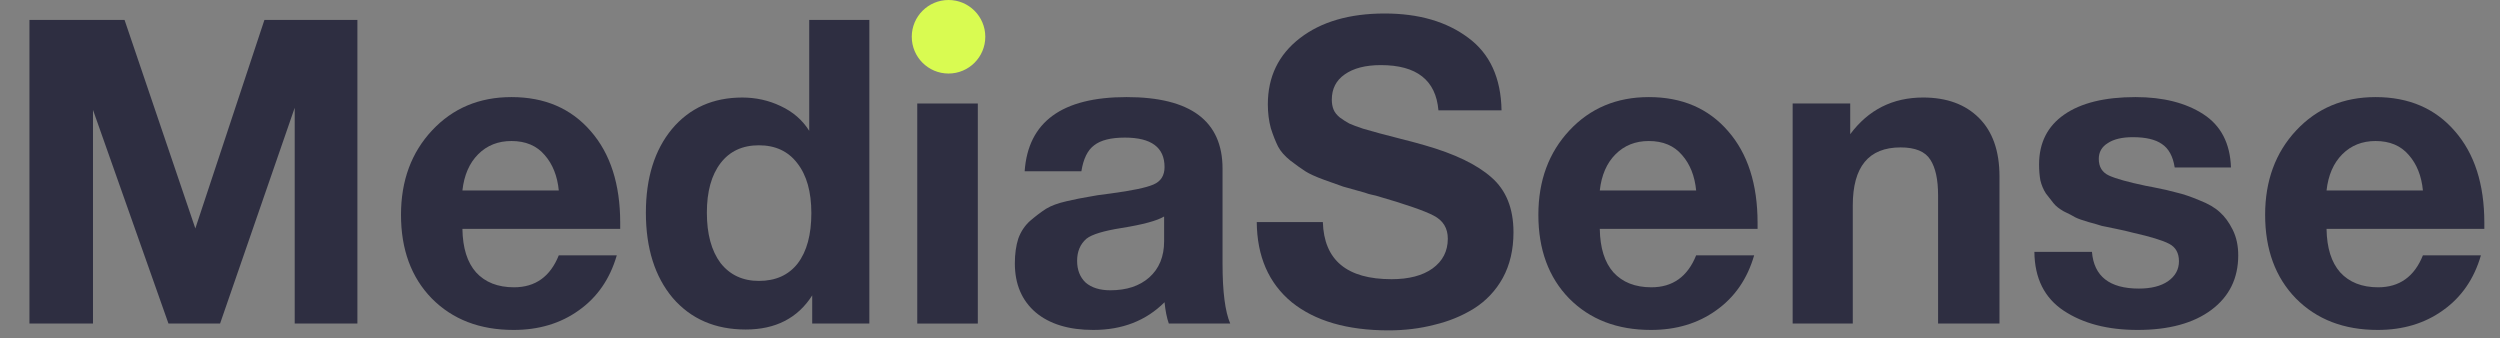 <?xml version="1.0" encoding="UTF-8"?> <svg xmlns="http://www.w3.org/2000/svg" width="170" height="23" viewBox="0 0 170 23" fill="none"><rect x="0" y="0" width="170" height="23" fill="#808080" stroke="none"/><path d="M168.703 17.361C168.239 18.965 167.379 20.212 166.122 21.102C164.885 21.991 163.406 22.436 161.685 22.436C159.385 22.436 157.529 21.72 156.117 20.29C154.725 18.859 154.029 16.964 154.029 14.606C154.029 12.286 154.735 10.372 156.146 8.864C157.558 7.356 159.356 6.602 161.54 6.602C163.802 6.602 165.6 7.375 166.934 8.922C168.268 10.449 168.935 12.527 168.935 15.157V15.563H158.205C158.225 16.858 158.534 17.844 159.133 18.521C159.752 19.197 160.612 19.536 161.714 19.536C163.164 19.536 164.179 18.811 164.759 17.361H168.703ZM164.759 12.953C164.663 11.967 164.344 11.164 163.802 10.546C163.261 9.908 162.507 9.589 161.54 9.589C160.632 9.589 159.878 9.888 159.278 10.488C158.679 11.087 158.321 11.909 158.205 12.953H164.759Z" fill="#2E2E41"></path><path d="M151.707 11.387H147.879C147.763 10.633 147.473 10.101 147.009 9.792C146.564 9.482 145.907 9.328 145.037 9.328C144.302 9.328 143.732 9.463 143.326 9.734C142.92 9.985 142.717 10.343 142.717 10.807C142.717 11.348 142.949 11.725 143.413 11.938C143.877 12.15 144.708 12.382 145.907 12.634C146.12 12.672 146.274 12.701 146.371 12.721C147.067 12.856 147.618 12.982 148.024 13.098C148.449 13.194 148.962 13.368 149.561 13.62C150.16 13.852 150.624 14.122 150.953 14.432C151.282 14.722 151.572 15.118 151.823 15.621C152.074 16.123 152.2 16.703 152.2 17.361C152.2 18.927 151.591 20.164 150.373 21.073C149.155 21.981 147.483 22.436 145.356 22.436C143.326 22.436 141.654 22.001 140.339 21.131C139.024 20.261 138.357 18.927 138.338 17.129H142.253C142.388 18.791 143.452 19.623 145.443 19.623C146.274 19.623 146.932 19.458 147.415 19.13C147.918 18.782 148.169 18.327 148.169 17.767C148.169 17.206 147.947 16.81 147.502 16.578C147.057 16.346 146.236 16.094 145.037 15.824C144.94 15.804 144.863 15.785 144.805 15.766C144.67 15.727 144.37 15.659 143.906 15.563C143.442 15.466 143.113 15.398 142.92 15.36C142.746 15.302 142.446 15.215 142.021 15.099C141.615 14.983 141.315 14.876 141.122 14.78C140.929 14.664 140.668 14.528 140.339 14.374C140.03 14.2 139.798 14.016 139.643 13.823C139.488 13.629 139.314 13.407 139.121 13.156C138.947 12.885 138.821 12.585 138.744 12.257C138.686 11.928 138.657 11.57 138.657 11.184C138.657 9.714 139.227 8.583 140.368 7.791C141.509 6.998 143.123 6.602 145.211 6.602C147.086 6.602 148.623 6.988 149.822 7.762C151.021 8.535 151.649 9.743 151.707 11.387Z" fill="#2E2E41"></path><path d="M135.965 22.001H131.789V13.272C131.789 12.209 131.615 11.406 131.267 10.865C130.919 10.304 130.243 10.024 129.237 10.024C127.072 10.024 125.989 11.338 125.989 13.968V22.001H121.9V7.037H125.815V9.125C127.053 7.462 128.706 6.631 130.774 6.631C132.379 6.631 133.645 7.095 134.573 8.023C135.501 8.951 135.965 10.275 135.965 11.996V22.001Z" fill="#2E2E41"></path><path d="M119.283 17.361C118.819 18.965 117.959 20.212 116.702 21.102C115.465 21.991 113.986 22.436 112.265 22.436C109.965 22.436 108.109 21.72 106.697 20.29C105.305 18.859 104.609 16.964 104.609 14.606C104.609 12.286 105.315 10.372 106.726 8.864C108.138 7.356 109.936 6.602 112.12 6.602C114.382 6.602 116.18 7.375 117.514 8.922C118.848 10.449 119.515 12.527 119.515 15.157V15.563H108.785C108.805 16.858 109.114 17.844 109.713 18.521C110.332 19.197 111.192 19.536 112.294 19.536C113.744 19.536 114.759 18.811 115.339 17.361H119.283ZM115.339 12.953C115.243 11.967 114.924 11.164 114.382 10.546C113.841 9.908 113.087 9.589 112.12 9.589C111.212 9.589 110.458 9.888 109.858 10.488C109.259 11.087 108.901 11.909 108.785 12.953H115.339Z" fill="#2E2E41"></path><path d="M102.105 7.501H97.813C97.639 5.452 96.334 4.427 93.898 4.427C92.854 4.427 92.032 4.64 91.433 5.065C90.853 5.471 90.563 6.041 90.563 6.776C90.563 7.027 90.602 7.25 90.679 7.443C90.756 7.636 90.901 7.82 91.114 7.994C91.327 8.149 91.539 8.284 91.752 8.4C91.965 8.497 92.274 8.613 92.68 8.748C93.105 8.864 93.482 8.97 93.811 9.067C94.159 9.164 94.642 9.289 95.261 9.444C95.88 9.599 96.421 9.744 96.885 9.879C98.915 10.459 100.423 11.184 101.409 12.054C102.414 12.924 102.917 14.171 102.917 15.795C102.917 16.974 102.675 18.009 102.192 18.898C101.709 19.768 101.051 20.464 100.22 20.986C99.408 21.489 98.509 21.856 97.523 22.088C96.556 22.339 95.522 22.465 94.42 22.465C91.617 22.465 89.422 21.827 87.837 20.551C86.271 19.256 85.478 17.438 85.459 15.099H89.954C90.031 17.69 91.588 18.985 94.623 18.985C95.802 18.985 96.73 18.743 97.407 18.26C98.103 17.757 98.451 17.081 98.451 16.23C98.451 15.515 98.132 14.993 97.494 14.664C96.875 14.335 95.561 13.881 93.55 13.301C93.434 13.282 93.347 13.262 93.289 13.243C93.231 13.224 93.154 13.204 93.057 13.185C92.96 13.146 92.873 13.117 92.796 13.098C92.1 12.905 91.617 12.769 91.346 12.692C91.075 12.595 90.64 12.441 90.041 12.228C89.461 12.015 89.036 11.822 88.765 11.648C88.494 11.474 88.156 11.232 87.75 10.923C87.363 10.614 87.083 10.295 86.909 9.966C86.735 9.618 86.571 9.202 86.416 8.719C86.281 8.216 86.213 7.675 86.213 7.095C86.213 5.22 86.938 3.721 88.388 2.6C89.838 1.479 91.762 0.918 94.159 0.918C96.479 0.918 98.374 1.469 99.843 2.571C101.312 3.654 102.066 5.297 102.105 7.501Z" fill="#2E2E41"></path><path d="M83.655 22.001H79.479C79.343 21.614 79.247 21.131 79.189 20.551C77.932 21.807 76.318 22.436 74.346 22.436C72.683 22.436 71.378 22.039 70.431 21.247C69.483 20.435 69.01 19.323 69.01 17.912C69.01 17.274 69.087 16.713 69.242 16.23C69.416 15.746 69.686 15.34 70.054 15.012C70.44 14.683 70.798 14.412 71.127 14.2C71.475 13.987 71.948 13.813 72.548 13.678C73.147 13.542 73.63 13.446 73.998 13.388C74.365 13.31 74.877 13.233 75.535 13.156C76.985 12.962 77.951 12.759 78.435 12.547C78.937 12.334 79.189 11.938 79.189 11.358C79.189 10.024 78.29 9.357 76.492 9.357C75.544 9.357 74.848 9.531 74.404 9.879C73.959 10.207 73.669 10.797 73.534 11.648H69.677C69.909 8.284 72.219 6.602 76.608 6.602C80.958 6.602 83.133 8.226 83.133 11.474V17.941C83.133 19.835 83.307 21.189 83.655 22.001ZM79.16 14.722C78.676 15.012 77.71 15.273 76.26 15.505C75.042 15.698 74.249 15.94 73.882 16.23C73.456 16.597 73.244 17.1 73.244 17.738C73.244 18.356 73.437 18.849 73.824 19.217C74.23 19.565 74.79 19.739 75.506 19.739C76.608 19.739 77.487 19.449 78.145 18.869C78.821 18.269 79.16 17.448 79.16 16.404V14.722Z" fill="#2E2E41"></path><path d="M66.491 1.354H64.432H62.373H66.491ZM66.491 7.038V22.002H62.373V7.038H66.491Z" fill="#2E2E41"></path><path d="M59.116 22.002H55.23V20.087C54.244 21.634 52.736 22.407 50.706 22.407C48.637 22.407 46.984 21.692 45.747 20.262C44.529 18.811 43.92 16.878 43.92 14.461C43.92 12.103 44.51 10.208 45.689 8.778C46.888 7.347 48.483 6.632 50.474 6.632C51.402 6.632 52.272 6.825 53.084 7.212C53.915 7.598 54.563 8.159 55.027 8.894V1.354H59.116V22.002ZM55.172 14.491C55.172 13.04 54.853 11.909 54.215 11.098C53.596 10.286 52.726 9.88 51.605 9.88C50.484 9.88 49.614 10.286 48.995 11.098C48.376 11.909 48.067 13.031 48.067 14.461C48.067 15.912 48.376 17.052 48.995 17.884C49.633 18.695 50.503 19.102 51.605 19.102C52.746 19.102 53.625 18.705 54.244 17.913C54.863 17.101 55.172 15.96 55.172 14.491Z" fill="#2E2E41"></path><path d="M41.942 17.361C41.478 18.965 40.617 20.212 39.361 21.102C38.123 21.991 36.644 22.436 34.924 22.436C32.623 22.436 30.767 21.72 29.356 20.29C27.964 18.859 27.268 16.964 27.268 14.606C27.268 12.286 27.973 10.372 29.385 8.864C30.796 7.356 32.594 6.602 34.779 6.602C37.041 6.602 38.839 7.375 40.173 8.922C41.507 10.449 42.174 12.527 42.174 15.157V15.563H31.444C31.463 16.858 31.772 17.844 32.372 18.521C32.99 19.197 33.851 19.536 34.953 19.536C36.403 19.536 37.418 18.811 37.998 17.361H41.942ZM37.998 12.953C37.901 11.967 37.582 11.164 37.041 10.546C36.499 9.908 35.745 9.589 34.779 9.589C33.87 9.589 33.116 9.888 32.517 10.488C31.917 11.087 31.56 11.909 31.444 12.953H37.998Z" fill="#2E2E41"></path><path d="M2.002 22.002V1.354H8.469L13.283 15.534L17.981 1.354H24.303V22.002H20.04V7.328L14.965 22.002H11.456L6.323 7.473V22.002H2.002Z" fill="#2E2E41"></path><circle cx="64.5" cy="2.5" r="2.5" fill="#D9FB51"></circle></svg> 